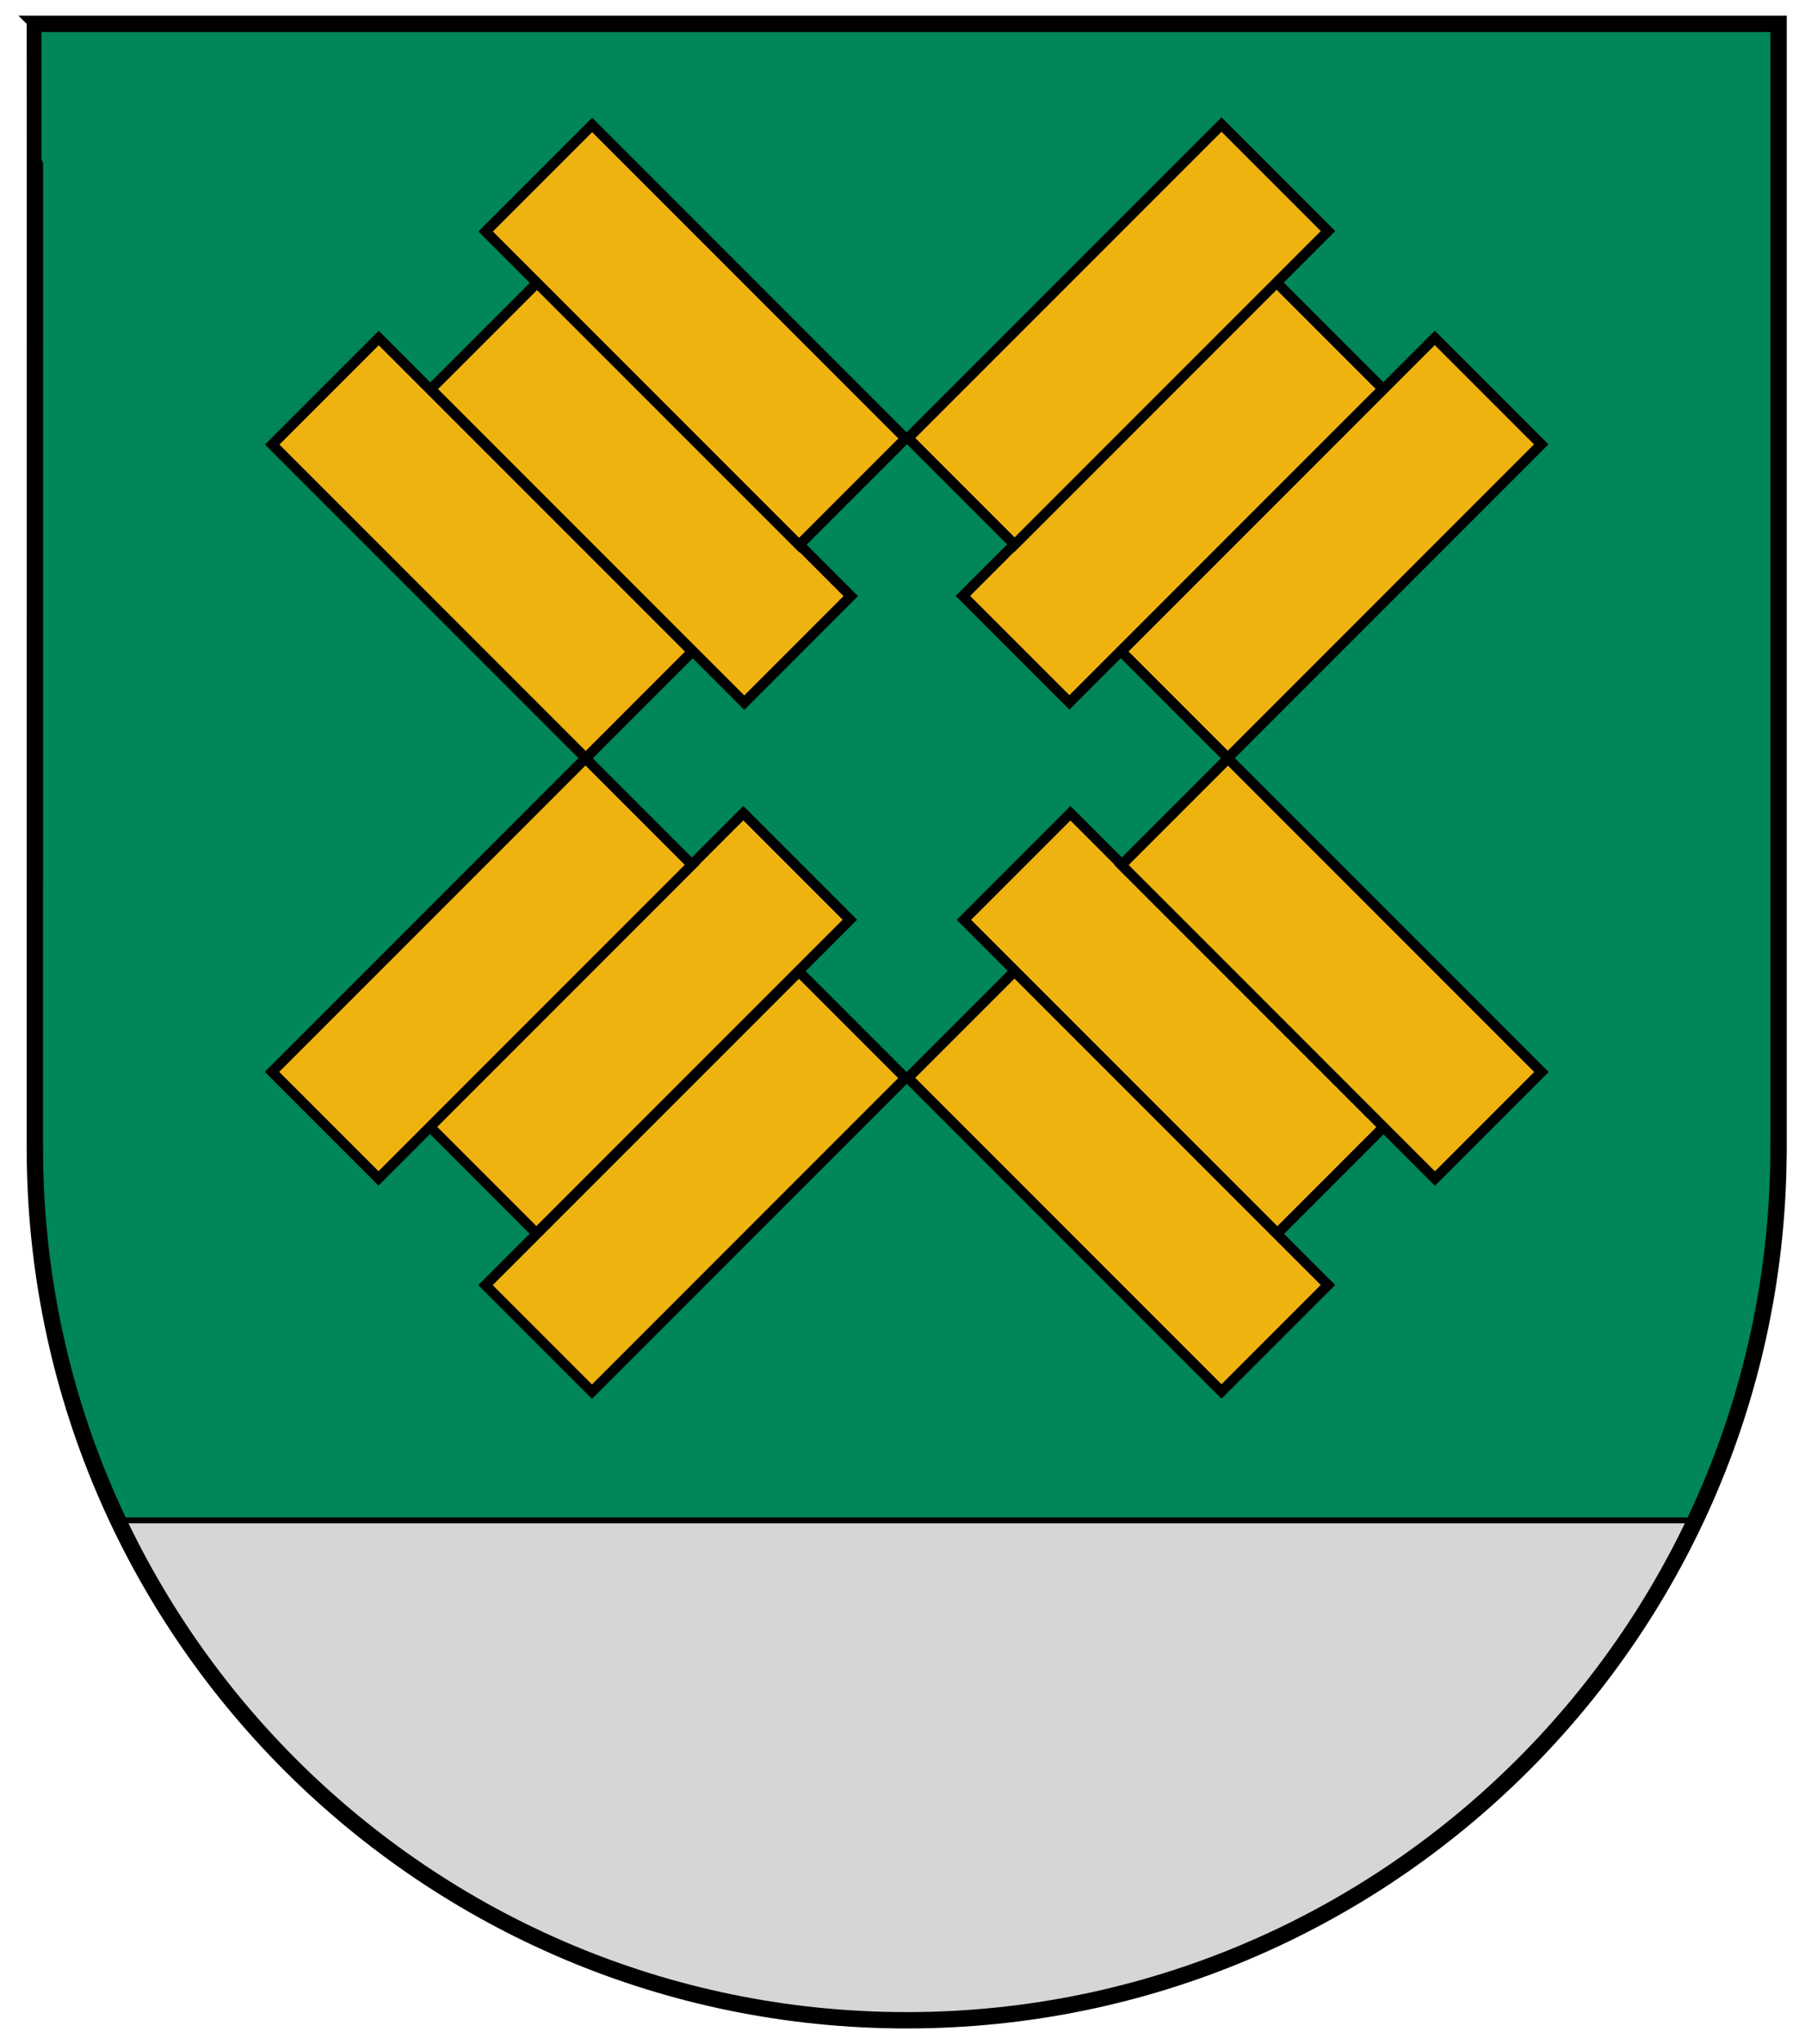 <?xml version="1.0" encoding="utf-8"?>
<!-- Generator: Adobe Illustrator 15.0.1, SVG Export Plug-In . SVG Version: 6.00 Build 0)  -->
<!DOCTYPE svg PUBLIC "-//W3C//DTD SVG 1.1//EN" "http://www.w3.org/Graphics/SVG/1.1/DTD/svg11.dtd">
<svg version="1.1" xmlns="http://www.w3.org/2000/svg" xmlns:xlink="http://www.w3.org/1999/xlink" x="0px" y="0px" width="265px"
	 height="300px" viewBox="8.614 -79.132 265 300" enable-background="new 8.614 -79.132 265 300" xml:space="preserve">
<path fill="#D6D6D6" stroke="#000000" stroke-width="0.868" stroke-miterlimit="3.864" d="M269.726,89.364
	c0,70.694-57.315,128.003-127.99,128.003c-70.698,0-128.003-57.309-128.003-128.003c0.013-164.979,0-164.996,0-164.996h256V89.364
	H269.726z"/>
<path fill="#008657" stroke="#000000" stroke-width="0.868" stroke-miterlimit="3.864" d="M25.974,144
	c-7.831-16.566-12.242-35.094-12.242-54.64c0.013-164.979,0-164.995,0-164.995h256V89.364c0,19.269-4.626,38.25-12.25,54.636H25.974
	z"/>
<g>
	
		<rect x="169.869" y="38.516" transform="matrix(-0.707 0.707 -0.707 -0.707 359.116 -6.625)" fill="#EFB310" stroke="#000000" stroke-width="1.5" stroke-miterlimit="3.864" width="22.122" height="65.09"/>
	
		<rect x="193.003" y="30.473" transform="matrix(-0.707 0.707 -0.707 -0.707 392.915 -36.714)" fill="#EFB310" stroke="#000000" stroke-width="1.5" stroke-miterlimit="3.864" width="22.116" height="65.09"/>
	
		<rect x="161.688" y="61.773" transform="matrix(-0.707 0.707 -0.707 -0.707 361.565 38.813)" fill="#EFB310" stroke="#000000" stroke-width="1.5" stroke-miterlimit="3.864" width="22.105" height="65.098"/>
	
		<rect x="169.786" y="-39.408" transform="matrix(0.707 0.707 -0.707 0.707 48.102 -129.871)" fill="#EFB310" stroke="#000000" stroke-width="1.5" stroke-miterlimit="3.864" width="22.109" height="65.088"/>
	
		<rect x="161.703" y="-62.528" transform="matrix(0.707 0.707 -0.707 0.707 29.419 -130.974)" fill="#EFB310" stroke="#000000" stroke-width="1.5" stroke-miterlimit="3.864" width="22.116" height="65.084"/>
	
		<rect x="192.985" y="-31.195" transform="matrix(0.707 0.707 -0.707 0.707 60.764 -143.928)" fill="#EFB310" stroke="#000000" stroke-width="1.5" stroke-miterlimit="3.864" width="22.104" height="65.091"/>
	
		<rect x="91.486" y="38.511" transform="matrix(0.707 0.707 -0.707 0.707 80.293 -51.7)" fill="#EFB310" stroke="#000000" stroke-width="1.5" stroke-miterlimit="3.864" width="22.118" height="65.093"/>
	
		<rect x="68.321" y="30.452" transform="matrix(0.707 0.707 -0.707 0.707 67.796 -37.678)" fill="#EFB310" stroke="#000000" stroke-width="1.5" stroke-miterlimit="3.864" width="22.116" height="65.093"/>
	
		<rect x="99.662" y="61.762" transform="matrix(0.707 0.707 -0.707 0.707 99.112 -50.668)" fill="#EFB310" stroke="#000000" stroke-width="1.5" stroke-miterlimit="3.864" width="22.111" height="65.086"/>
	
		<rect x="91.59" y="-39.402" transform="matrix(-0.707 0.707 -0.707 -0.707 170.417 -84.257)" fill="#EFB310" stroke="#000000" stroke-width="1.5" stroke-miterlimit="3.864" width="22.116" height="65.093"/>
	
		<rect x="99.675" y="-62.497" transform="matrix(-0.707 0.707 -0.707 -0.707 167.85 -129.436)" fill="#EFB310" stroke="#000000" stroke-width="1.5" stroke-miterlimit="3.864" width="22.116" height="65.084"/>
	
		<rect x="68.343" y="-31.235" transform="matrix(-0.707 0.707 -0.707 -0.707 136.475 -53.901)" fill="#EFB310" stroke="#000000" stroke-width="1.5" stroke-miterlimit="3.864" width="22.116" height="65.098"/>
</g>
<path fill="none" stroke="#000000" stroke-width="2.4" stroke-miterlimit="3.864" d="M269.726,89.364
	c0,70.694-57.315,128.003-127.99,128.003c-70.698,0-128.003-57.309-128.003-128.003c0.013-164.979,0-164.996,0-164.996h256V89.364
	H269.726z"/>
</svg>
